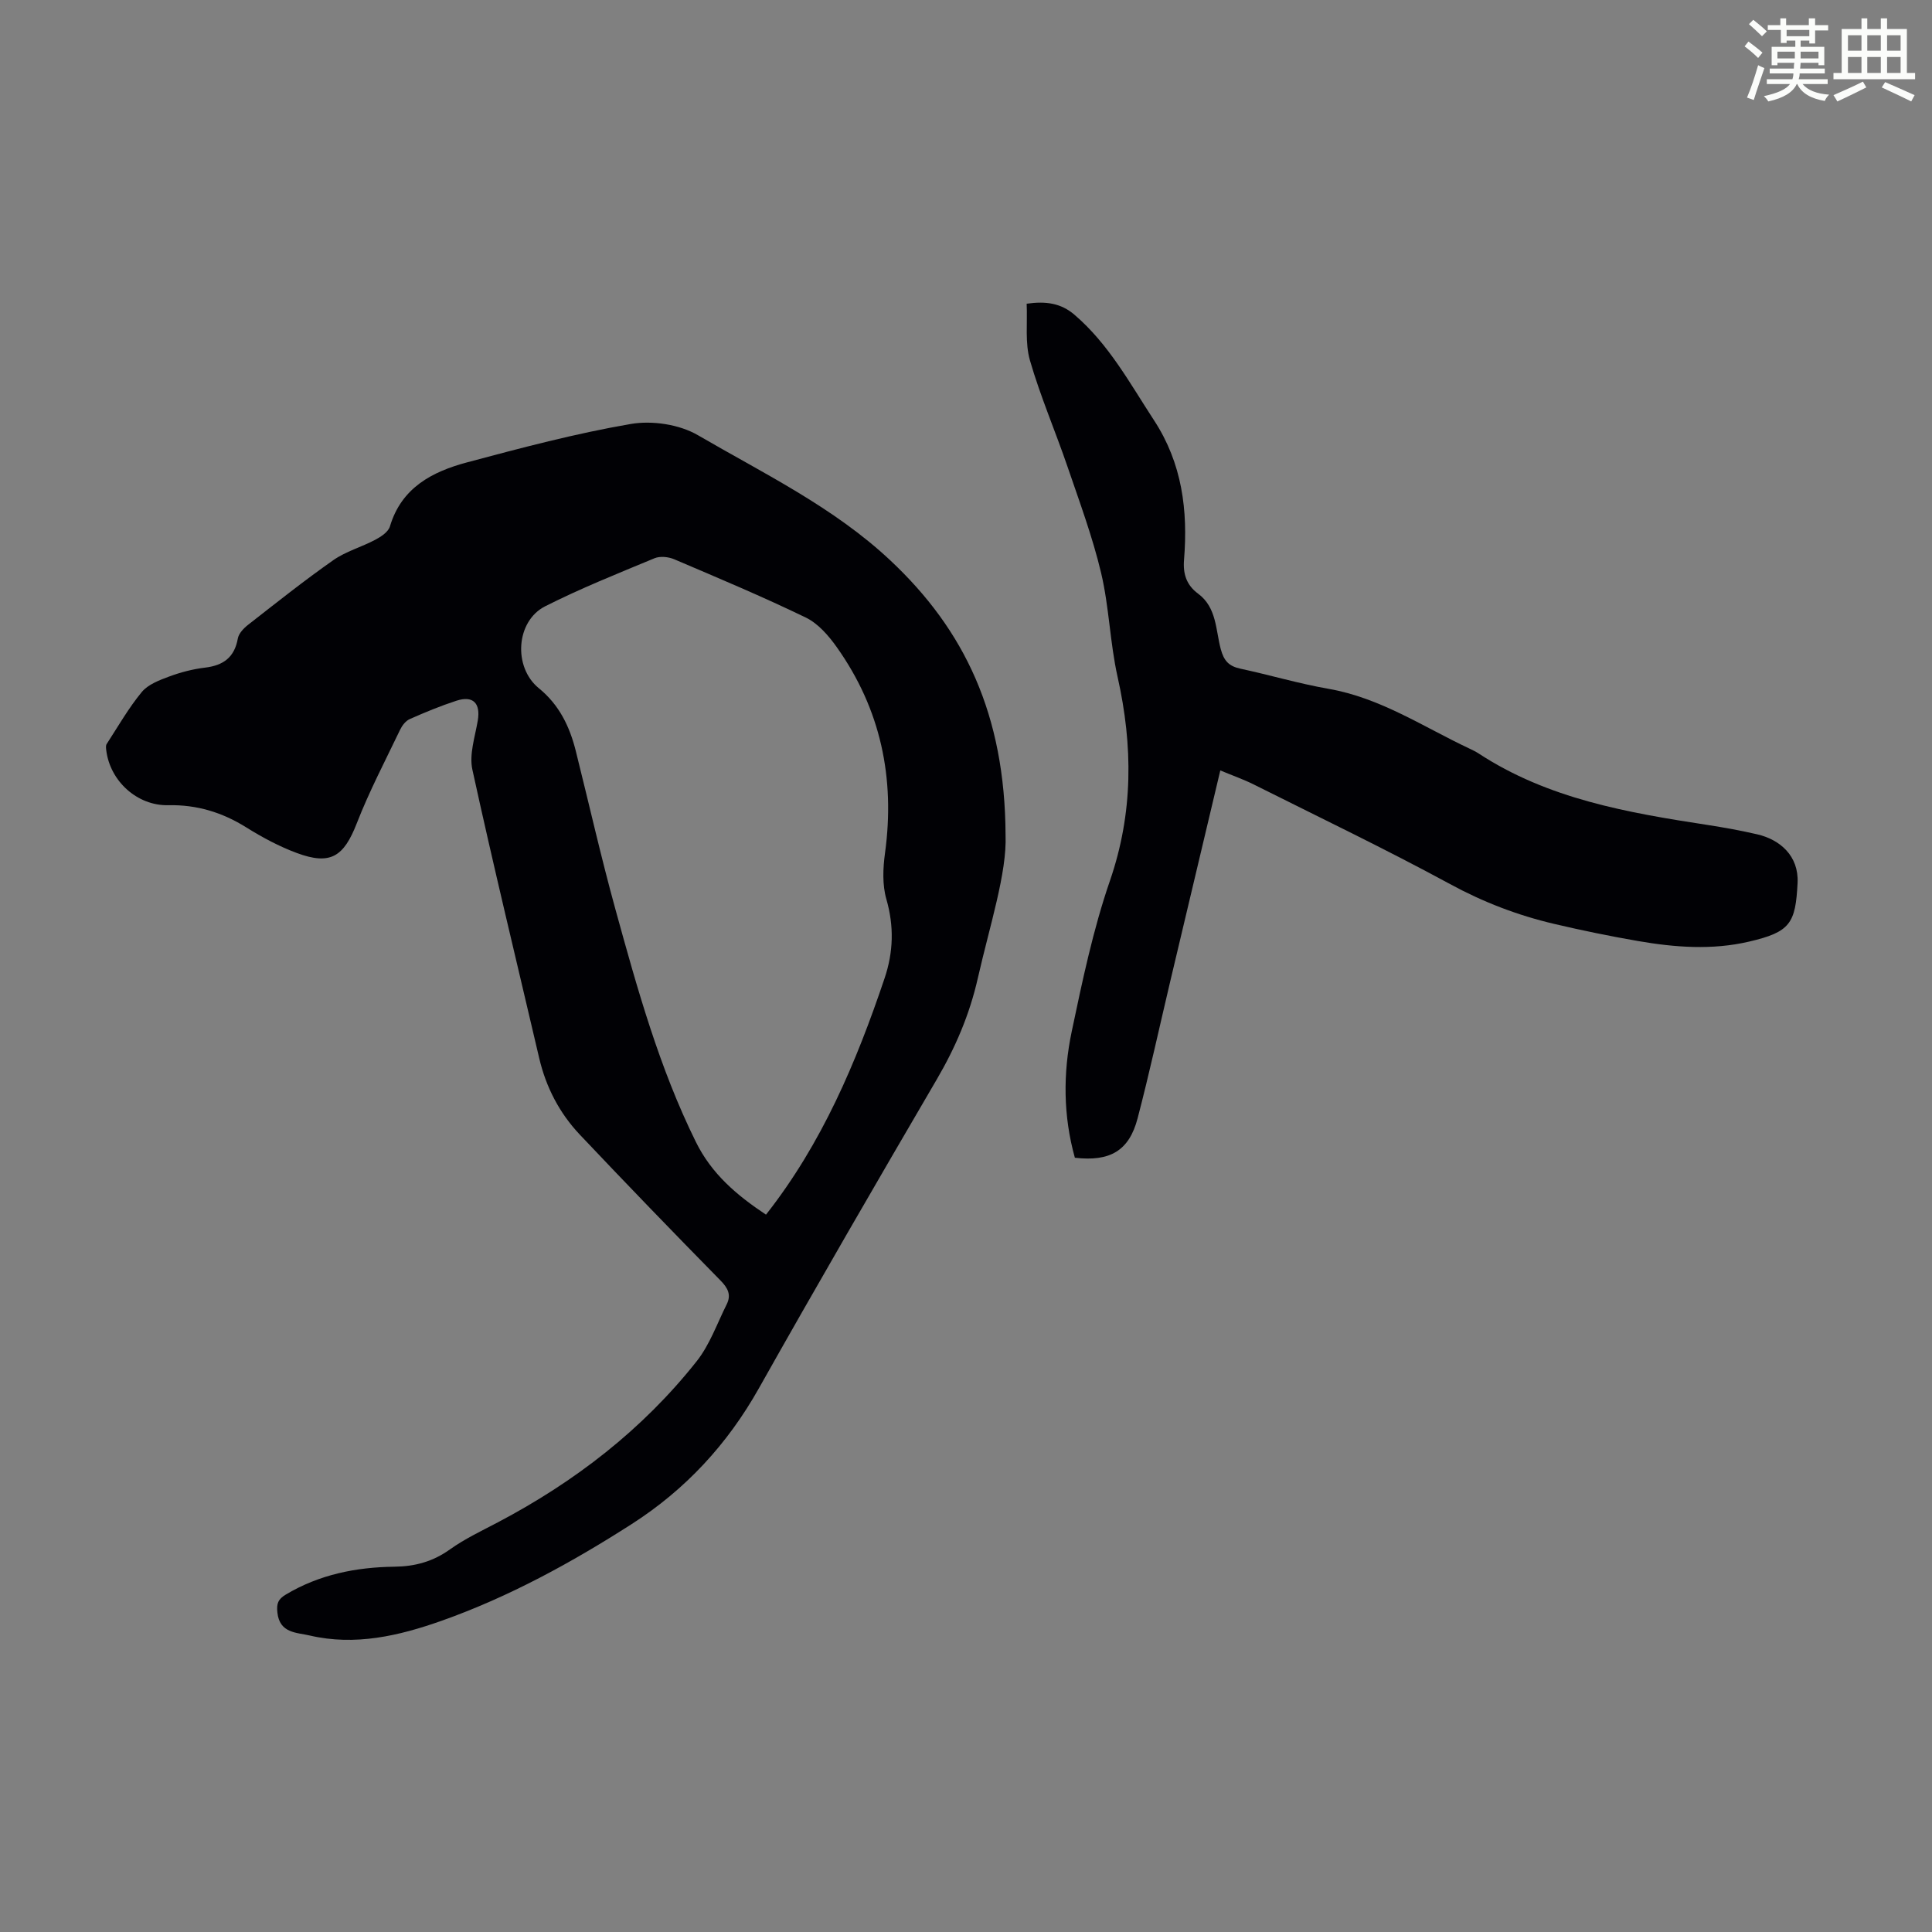 <svg enable-background="new 0 0 400 400" viewBox="0 0 400 400" xmlns="http://www.w3.org/2000/svg"><rect x="0" y="0" width="400" height="400" fill="#808080" stroke="none"/><path d="m361.2 9.6.8-1c.9.7 1.9 1.4 2.9 2.3l-.9 1.1c-1-1-2-1.8-2.8-2.4zm.5 10.6c.9-2.1 1.6-4.3 2.3-6.7.4.2.8.4 1.3.6-.7 2.1-1.5 4.3-2.2 6.6zm.4-15.2.9-.9c1 .8 2 1.6 2.8 2.4l-1 1c-.9-.9-1.8-1.7-2.7-2.5zm12.5-1.2h1.2v1.4h2.7v1.1h-2.7v2.7h-1.2v-.6h-1.8v1.3h4.9v3.8h-1.2v-.5h-3.7c0 .4-.1.9-.1 1.2h5.1v1h-5.2c0 .5-.1.9-.2 1.2h6v1h-5.2c1.1 1.3 2.9 2 5.5 2.2-.4.4-.7.8-.9 1.3-2.9-.5-4.8-1.6-5.7-3.5h-.1c-.8 1.7-2.7 2.9-5.9 3.6-.2-.4-.6-.8-.9-1.1 2.8-.6 4.6-1.4 5.4-2.5h-4.8v-1h5.3c.1-.3.2-.7.2-1.2h-4.9v-1h5c0-.4 0-.8.1-1.2h-3.5v.5h-1.2v-3.8h4.9v-1.3h-1.8v.5h-1.2v-2.7h-2.7v-1h2.6v-1.4h1.2v1.4h4.7v-1.4zm-6.6 8.3h3.6c0-.4 0-.9 0-1.4h-3.6zm1.9-4.6h4.7v-1.3h-4.7zm6.6 3.2h-3.7v1.4h3.7z" fill="#fbfcfa"/><path d="m385.3 3.8h1.3v2.2h2.8v-2.2h1.3v2.2h4.1v9.1h1.7v1.3h-16.9v-1.3h1.7v-9.1h4.1v-2.2zm.4 13.1.7 1.2c-1.8.9-3.8 1.9-6 2.9-.2-.4-.5-.8-.8-1.3 2.3-1 4.3-1.9 6.1-2.8zm-3.1-6.4h2.8v-3.2h-2.8zm0 4.6h2.8v-3.3h-2.8zm4-4.6h2.8v-3.2h-2.8zm0 4.6h2.8v-3.3h-2.8zm3.7 1.9c2.1.9 4.1 1.8 6.1 2.7l-.7 1.3c-2.2-1.1-4.2-2-6.1-2.9zm3.2-9.7h-2.8v3.2h2.8zm-2.8 7.8h2.8v-3.3h-2.8z" fill="#fbfcfa"/><g fill="#010105"><path d="m208.19 172.9c.3 7.81-3.24 18.6-5.74 29.61-1.71 7.54-4.62 14.33-8.49 20.95-12.42 21.24-24.77 42.53-36.84 63.97-6.52 11.6-15.21 20.98-26.33 28.11-12.45 7.98-25.41 15.08-39.38 20.03-8.79 3.11-17.89 5.24-27.3 3.04-2.68-.63-6.23-.44-6.68-4.76-.2-1.86.14-2.75 1.74-3.71 6.95-4.16 14.57-5.67 22.49-5.77 4.29-.05 7.99-1.07 11.52-3.6 3.07-2.19 6.54-3.82 9.9-5.59 15.93-8.39 29.96-19.2 41.16-33.35 2.71-3.42 4.22-7.8 6.21-11.77.99-1.98.26-3.39-1.3-4.97-9.79-9.97-19.51-20.02-29.11-30.18-4.21-4.46-6.99-9.8-8.4-15.82-4.65-19.91-9.48-39.78-13.84-59.75-.69-3.16.55-6.78 1.12-10.16.6-3.58-.96-5.23-4.43-4.1-3.29 1.07-6.5 2.4-9.66 3.8-.82.36-1.56 1.31-1.97 2.16-3.08 6.43-6.41 12.78-8.99 19.41-2.7 6.92-5.44 8.75-12.43 6.15-3.64-1.35-7.14-3.23-10.44-5.29-5-3.13-10.27-4.73-16.17-4.6-6.4.14-12.04-4.97-12.83-11.36-.05-.43-.13-.98.08-1.3 2.36-3.64 4.53-7.45 7.27-10.77 1.3-1.57 3.64-2.46 5.67-3.21 2.39-.89 4.94-1.55 7.47-1.85 3.78-.46 6.06-2.14 6.75-6.03.19-1.04 1.2-2.11 2.11-2.82 5.82-4.54 11.61-9.16 17.65-13.39 2.6-1.83 5.85-2.71 8.7-4.23 1.19-.63 2.69-1.62 3.03-2.76 2.39-8.04 8.78-11.34 15.96-13.26 11.22-3 22.49-5.99 33.91-7.95 4.42-.76 10.05.08 13.89 2.32 13.69 7.97 28.12 14.92 39.84 25.92 15.35 14.39 23.76 31.94 23.86 56.88zm-49.6 78.58c11.58-14.71 18.68-31.51 24.55-48.93 1.83-5.42 1.99-10.78.37-16.4-.85-2.96-.71-6.39-.28-9.51 2.12-15.53-.88-29.81-9.97-42.63-1.69-2.39-3.86-4.9-6.4-6.14-8.94-4.33-18.12-8.18-27.27-12.08-1.2-.51-2.93-.69-4.08-.21-7.61 3.16-15.29 6.23-22.63 9.94-6.08 3.07-6.68 12.6-1.33 16.96 4.23 3.44 6.4 7.94 7.67 13.04 2.74 10.95 5.22 21.96 8.22 32.83 4.51 16.37 9.05 32.72 16.63 48.07 3.27 6.64 8.47 11.04 14.52 15.06z"/><path d="m252.65 159.51c-3.55 14.97-6.96 29.31-10.36 43.65-2.24 9.46-4.3 18.97-6.76 28.37-1.76 6.72-5.69 9.01-12.99 8.17-2.41-8.62-2.48-17.46-.65-26.15 2.21-10.49 4.42-21.07 7.9-31.17 4.86-14.1 4.79-27.97 1.59-42.26-1.58-7.07-1.74-14.47-3.41-21.51-1.77-7.45-4.46-14.69-6.94-21.95-2.52-7.38-5.63-14.57-7.79-22.04-1.04-3.62-.5-7.7-.68-11.74 4.03-.57 7.1-.1 9.88 2.27 7.12 6.09 11.47 14.19 16.49 21.87 5.83 8.92 7.04 18.66 6.21 28.9-.24 2.93.53 5.23 2.91 6.99 3.87 2.86 3.63 7.51 4.7 11.5.66 2.43 1.69 3.52 4.05 4.03 6.12 1.31 12.15 3.11 18.3 4.18 10.73 1.88 19.61 7.89 29.18 12.39.61.29 1.22.58 1.78.94 14.44 9.48 30.94 12.31 47.55 14.86 3.42.53 6.84 1.15 10.21 1.93 4.71 1.09 8.62 4.46 8.35 10.05-.42 8.4-1.51 10.17-10.04 12.16-7.66 1.79-15.36 1.2-23-.12-5.83-1.01-11.64-2.2-17.41-3.56-7.52-1.77-14.62-4.49-21.5-8.23-13.35-7.25-27.07-13.82-40.66-20.63-2.08-1.04-4.29-1.81-6.91-2.9z"/></g></svg>
